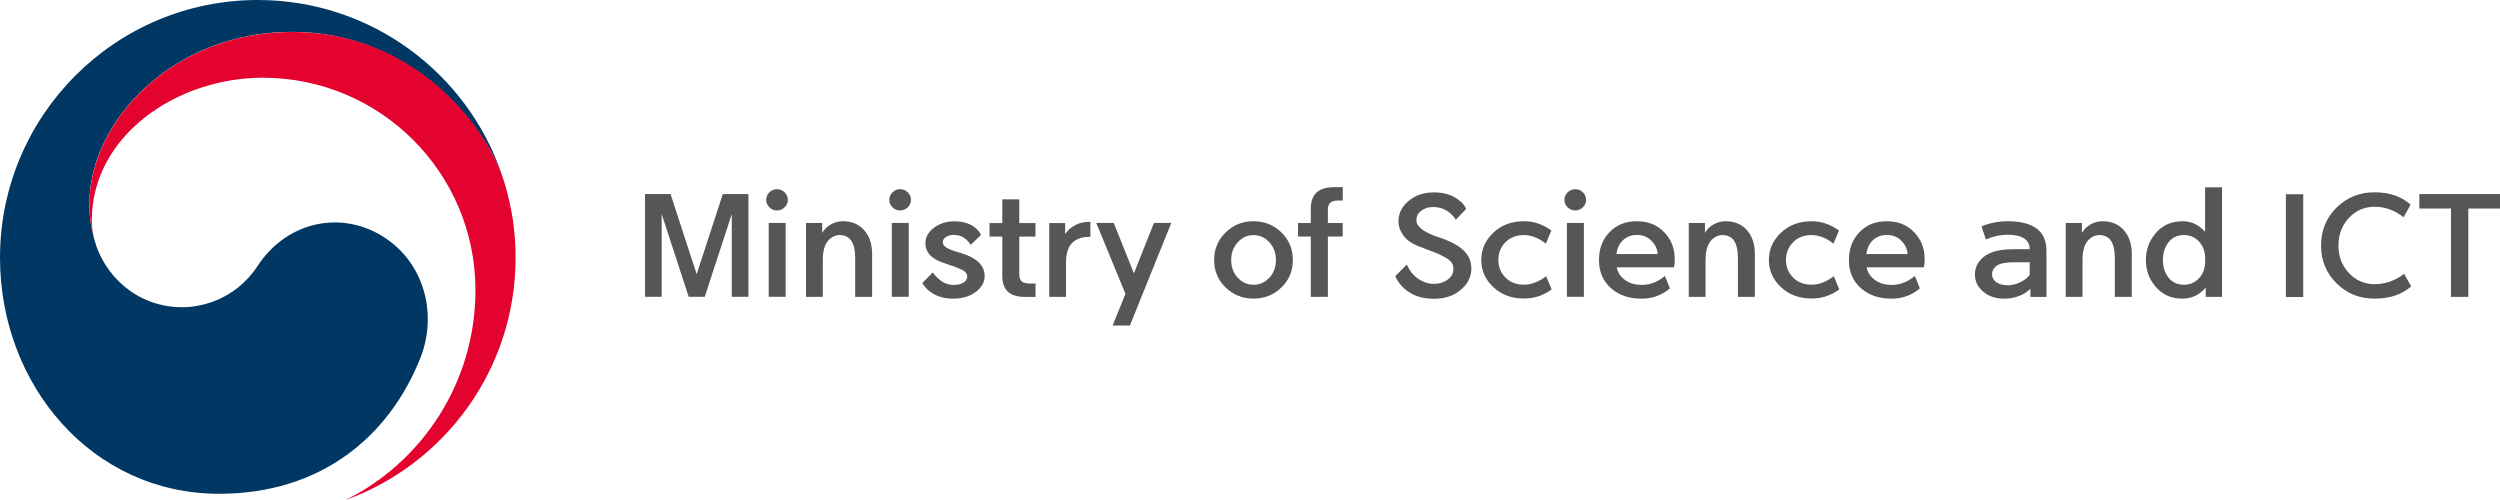 <svg width="380" height="76" viewBox="0 0 380 76" fill="none" xmlns="http://www.w3.org/2000/svg">
<path d="M58.702 36.271C52.094 31.78 43.638 33.611 39.199 40.363C35.488 46.003 29.892 46.7 27.722 46.7C20.661 46.7 15.824 41.735 14.39 36.593C14.375 36.539 14.367 36.501 14.352 36.447C14.336 36.393 14.321 36.332 14.306 36.271C13.746 34.125 13.6 33.098 13.6 30.822C13.6 18.53 26.212 4.843 44.389 4.843C62.566 4.843 73.644 19.005 76.389 26.875C76.343 26.738 76.297 26.599 76.251 26.454C70.976 11.066 56.372 0 39.183 0C17.549 0 0 17.534 0 39.167C0 58.502 13.953 75.055 33.303 75.055C48.736 75.055 59.109 66.403 63.869 54.486C66.476 47.965 64.628 40.302 58.702 36.278V36.271Z" fill="#003863"/>
<path d="M76.638 27.648C74.353 19.97 63.62 4.857 44.4 4.857C26.223 4.857 13.611 18.544 13.611 30.836C13.611 33.112 13.749 34.139 14.317 36.285C14.079 35.35 13.956 34.407 13.956 33.488C13.956 20.682 26.782 11.816 39.961 11.816C57.809 11.816 72.268 26.276 72.268 44.109C72.268 58.095 64.218 70.188 52.526 76.004C67.606 70.555 78.37 56.125 78.37 39.174C78.37 35.166 77.833 31.626 76.645 27.648H76.638Z" fill="#E4032E"/>
<path d="M113.761 29.498V45.116H111.231V32.54L107.122 45.116H104.684L100.575 32.54V45.116H98.045V29.498H101.924L105.895 41.667L109.867 29.498H113.746H113.761Z" fill="#575656"/>
<path d="M119.756 30.396C119.756 30.817 119.595 31.185 119.273 31.507C118.951 31.829 118.56 31.99 118.107 31.99C117.655 31.99 117.272 31.829 116.942 31.507C116.62 31.185 116.459 30.817 116.459 30.396C116.459 29.951 116.62 29.561 116.942 29.239C117.264 28.917 117.655 28.756 118.107 28.756C118.56 28.756 118.943 28.917 119.273 29.239C119.595 29.561 119.756 29.944 119.756 30.396ZM116.842 45.117V33.89H119.418V45.117H116.842Z" fill="#575656"/>
<path d="M125.065 39.474V45.122H122.512V33.895H124.973V35.397C125.272 34.876 125.709 34.447 126.284 34.117C126.859 33.788 127.472 33.627 128.131 33.627C129.473 33.627 130.539 34.079 131.351 34.983C132.156 35.888 132.562 37.091 132.562 38.6V45.122H129.987V39.252C129.987 38.056 129.787 37.175 129.396 36.593C129.005 36.018 128.4 35.727 127.595 35.727C127.173 35.727 126.759 35.865 126.36 36.141C125.962 36.416 125.655 36.792 125.448 37.275C125.195 37.827 125.065 38.562 125.065 39.474Z" fill="#575656"/>
<path d="M138.467 30.396C138.467 30.817 138.306 31.185 137.984 31.507C137.662 31.829 137.271 31.99 136.818 31.99C136.366 31.99 135.983 31.829 135.653 31.507C135.331 31.185 135.17 30.817 135.17 30.396C135.17 29.951 135.331 29.561 135.653 29.239C135.975 28.917 136.366 28.756 136.818 28.756C137.271 28.756 137.654 28.917 137.984 29.239C138.306 29.561 138.467 29.944 138.467 30.396ZM135.553 45.117V33.89H138.129V45.117H135.553Z" fill="#575656"/>
<path d="M140.175 43.044L141.777 41.411C142.229 42.024 142.728 42.499 143.264 42.844C143.793 43.158 144.353 43.312 144.959 43.312C145.564 43.312 146.017 43.197 146.415 42.967C146.814 42.737 147.013 42.423 147.013 42.04C147.013 41.657 146.822 41.35 146.438 41.135C146.055 40.921 145.603 40.714 145.074 40.522C144.453 40.331 143.824 40.108 143.18 39.871C142.306 39.557 141.67 39.151 141.263 38.66C140.857 38.17 140.658 37.61 140.658 36.982C140.658 36.055 141.095 35.265 141.969 34.614C142.843 33.962 143.87 33.641 145.058 33.641C146.323 33.641 147.351 33.94 148.148 34.537C148.554 34.851 148.876 35.242 149.122 35.702L147.542 37.227C147.328 36.867 147.082 36.576 146.799 36.353C146.3 35.917 145.679 35.702 144.928 35.702C144.491 35.702 144.115 35.809 143.786 36.024C143.456 36.239 143.303 36.499 143.303 36.798C143.303 37.127 143.487 37.403 143.847 37.626C144.207 37.848 144.744 38.07 145.449 38.277C145.702 38.354 146.001 38.438 146.331 38.545C147.427 38.905 148.263 39.365 148.823 39.932C149.39 40.499 149.666 41.181 149.666 41.971C149.666 42.898 149.214 43.703 148.309 44.377C147.404 45.059 146.254 45.396 144.859 45.396C143.686 45.396 142.643 45.128 141.746 44.592C141.141 44.231 140.627 43.718 140.19 43.044H140.175Z" fill="#575656"/>
<path d="M154.932 30.295V33.904H157.393V35.966H154.932V41.683C154.932 42.219 155.063 42.587 155.331 42.794C155.592 42.993 155.967 43.093 156.45 43.093H157.401V45.131H155.845C154.626 45.131 153.736 44.863 153.184 44.327C152.625 43.79 152.349 42.993 152.349 41.928V35.966H150.409V33.904H152.349V30.295H154.948H154.932Z" fill="#575656"/>
<path d="M159.485 45.133V33.907H161.9V35.585C162.276 35.033 162.736 34.604 163.28 34.305C163.924 33.914 164.683 33.723 165.557 33.723H165.741V36.006H165.473C164.407 36.006 163.556 36.328 162.92 36.972C162.33 37.6 162.038 38.581 162.038 39.907V45.126H159.485V45.133Z" fill="#575656"/>
<path d="M171.075 44.682L166.629 33.885H169.289L172.356 41.548L175.399 33.885H178.037L171.742 49.48H169.121L171.06 44.682H171.075Z" fill="#575656"/>
<path d="M190.528 45.39C188.872 45.39 187.461 44.823 186.296 43.697C185.131 42.57 184.548 41.175 184.548 39.52C184.548 37.865 185.131 36.462 186.296 35.328C187.461 34.194 188.872 33.627 190.528 33.627C192.184 33.627 193.61 34.194 194.775 35.328C195.933 36.462 196.515 37.857 196.515 39.52C196.515 41.183 195.933 42.57 194.775 43.697C193.617 44.823 192.199 45.39 190.528 45.39ZM190.528 43.283C191.463 43.283 192.26 42.93 192.935 42.218C193.602 41.505 193.939 40.608 193.939 39.52C193.939 38.432 193.602 37.543 192.935 36.823C192.268 36.095 191.463 35.734 190.528 35.734C189.592 35.734 188.818 36.095 188.143 36.823C187.476 37.551 187.139 38.447 187.139 39.52C187.139 40.593 187.476 41.513 188.143 42.218C188.81 42.93 189.608 43.283 190.528 43.283Z" fill="#575656"/>
<path d="M199.247 31.649C199.247 30.591 199.546 29.786 200.136 29.25C200.727 28.713 201.639 28.445 202.858 28.445H204.1V30.484H203.356C202.873 30.484 202.505 30.583 202.237 30.79C201.976 30.99 201.838 31.365 201.838 31.901V33.894H204.092V35.955H201.838V45.121H199.239V35.955H197.3V33.894H199.239V31.656L199.247 31.649Z" fill="#575656"/>
<path d="M212.09 41.963L213.83 40.216C214.298 41.205 214.88 41.925 215.593 42.392C216.36 42.898 217.134 43.151 217.916 43.151C218.744 43.151 219.45 42.937 220.04 42.5C220.63 42.078 220.921 41.527 220.921 40.844C220.921 40.231 220.622 39.733 220.032 39.35C219.434 38.967 218.798 38.645 218.1 38.377C217.41 38.124 216.682 37.848 215.931 37.549C214.727 37.112 213.868 36.545 213.347 35.848C212.826 35.143 212.565 34.407 212.565 33.633C212.565 32.422 213.086 31.388 214.121 30.53C215.156 29.671 216.429 29.242 217.939 29.242C219.519 29.242 220.806 29.648 221.795 30.453C222.309 30.844 222.662 31.273 222.853 31.756L221.274 33.411C221.136 33.143 220.891 32.836 220.53 32.492C219.764 31.802 218.852 31.465 217.801 31.465C217.142 31.465 216.559 31.648 216.053 32.016C215.547 32.384 215.294 32.875 215.294 33.488C215.294 34.415 216.314 35.235 218.361 35.955C218.737 36.078 219.128 36.208 219.534 36.361C220.906 36.883 221.926 37.503 222.616 38.208C223.298 38.921 223.643 39.795 223.643 40.844C223.643 42.086 223.106 43.151 222.041 44.048C220.99 44.96 219.626 45.412 217.955 45.412C216.421 45.412 215.149 45.067 214.137 44.385C213.155 43.711 212.473 42.914 212.082 41.986L212.09 41.963Z" fill="#575656"/>
<path d="M225.15 39.52C225.15 37.903 225.764 36.524 226.99 35.367C228.217 34.209 229.773 33.627 231.652 33.627C233.124 33.627 234.511 34.094 235.807 35.037L234.971 37.029C233.844 36.163 232.74 35.727 231.652 35.727C230.494 35.727 229.551 36.095 228.83 36.823C228.11 37.558 227.749 38.447 227.749 39.512C227.749 40.578 228.11 41.467 228.83 42.187C229.551 42.915 230.494 43.275 231.652 43.275C232.748 43.275 233.867 42.846 235.017 41.995L235.853 43.988C234.603 44.915 233.208 45.375 231.652 45.375C229.773 45.375 228.217 44.8 226.99 43.651C225.764 42.501 225.15 41.122 225.15 39.505V39.52Z" fill="#575656"/>
<path d="M241.085 30.396C241.085 30.817 240.924 31.185 240.602 31.507C240.28 31.829 239.889 31.99 239.436 31.99C238.984 31.99 238.601 31.829 238.271 31.507C237.949 31.185 237.788 30.817 237.788 30.396C237.788 29.951 237.949 29.561 238.271 29.239C238.593 28.917 238.984 28.756 239.436 28.756C239.889 28.756 240.272 28.917 240.602 29.239C240.924 29.561 241.085 29.944 241.085 30.396ZM238.171 45.117V33.89H240.747V45.117H238.171Z" fill="#575656"/>
<path d="M245.729 40.639C245.882 41.329 246.205 41.888 246.703 42.317C247.423 42.976 248.382 43.306 249.57 43.306C250.82 43.306 251.985 42.854 253.066 41.942L253.833 43.827C252.614 44.877 251.172 45.398 249.501 45.398C247.592 45.398 246.036 44.861 244.84 43.781C243.644 42.708 243.046 41.29 243.046 39.543C243.046 37.796 243.575 36.409 244.641 35.298C245.699 34.186 247.086 33.627 248.803 33.627C250.521 33.627 251.87 34.179 252.943 35.282C254.017 36.386 254.561 37.758 254.561 39.382C254.561 39.827 254.523 40.248 254.446 40.639H245.737H245.729ZM245.683 38.623H251.962C251.931 37.888 251.625 37.221 251.034 36.616C250.444 36.01 249.7 35.711 248.803 35.711C247.906 35.711 247.101 36.041 246.503 36.7C246.066 37.19 245.798 37.834 245.691 38.623H245.683Z" fill="#575656"/>
<path d="M259.243 39.474V45.122H256.69V33.895H259.151V35.397C259.45 34.876 259.887 34.447 260.462 34.117C261.037 33.788 261.651 33.627 262.31 33.627C263.652 33.627 264.717 34.079 265.53 34.983C266.335 35.888 266.741 37.091 266.741 38.6V45.122H264.165V39.252C264.165 38.056 263.966 37.175 263.575 36.593C263.184 36.018 262.578 35.727 261.773 35.727C261.352 35.727 260.945 35.865 260.547 36.141C260.148 36.416 259.841 36.792 259.634 37.275C259.381 37.827 259.251 38.562 259.251 39.474H259.243Z" fill="#575656"/>
<path d="M268.87 39.52C268.87 37.903 269.483 36.524 270.71 35.367C271.937 34.209 273.493 33.627 275.371 33.627C276.843 33.627 278.231 34.094 279.527 35.037L278.691 37.029C277.564 36.163 276.46 35.727 275.371 35.727C274.214 35.727 273.271 36.095 272.55 36.823C271.829 37.558 271.469 38.447 271.469 39.512C271.469 40.578 271.829 41.467 272.55 42.187C273.271 42.915 274.214 43.275 275.371 43.275C276.468 43.275 277.587 42.846 278.737 41.995L279.573 43.988C278.323 44.915 276.928 45.375 275.371 45.375C273.493 45.375 271.937 44.8 270.71 43.651C269.483 42.501 268.87 41.122 268.87 39.505V39.52Z" fill="#575656"/>
<path d="M283.719 40.639C283.873 41.329 284.195 41.888 284.693 42.317C285.414 42.976 286.372 43.306 287.56 43.306C288.81 43.306 289.975 42.854 291.056 41.942L291.823 43.827C290.604 44.877 289.163 45.398 287.491 45.398C285.582 45.398 284.026 44.861 282.83 43.781C281.634 42.708 281.036 41.29 281.036 39.543C281.036 37.796 281.565 36.409 282.631 35.298C283.689 34.186 285.076 33.627 286.794 33.627C288.511 33.627 289.86 34.179 290.934 35.282C292.007 36.386 292.551 37.758 292.551 39.382C292.551 39.827 292.513 40.248 292.436 40.639H283.727H283.719ZM283.673 38.623H289.952C289.922 37.888 289.615 37.221 289.025 36.616C288.434 36.01 287.691 35.711 286.794 35.711C285.897 35.711 285.092 36.041 284.494 36.7C284.057 37.19 283.788 37.834 283.681 38.623H283.673Z" fill="#575656"/>
<path d="M305.849 37.88H308.51C308.51 37.144 308.226 36.6 307.651 36.233C307.076 35.865 306.248 35.681 305.167 35.681H305.098C304.078 35.681 302.99 35.918 301.847 36.401L301.196 34.409C302.384 33.903 303.695 33.642 305.121 33.627H305.167C307.061 33.627 308.517 33.987 309.537 34.715C310.556 35.443 311.062 36.593 311.062 38.179V45.13H308.625V43.896C308.142 44.371 307.551 44.746 306.854 45.007C306.156 45.268 305.443 45.398 304.722 45.398C303.365 45.398 302.277 45.045 301.441 44.333C300.605 43.62 300.191 42.754 300.191 41.719C300.191 40.57 300.713 39.62 301.748 38.876C302.714 38.217 304.078 37.888 305.857 37.888L305.849 37.88ZM305.152 43.367C305.811 43.367 306.47 43.206 307.114 42.884C307.758 42.562 308.226 42.195 308.517 41.773V39.865H306.24C304.945 39.865 304.04 40.026 303.534 40.355C303.036 40.731 302.79 41.175 302.79 41.697C302.79 42.172 302.997 42.57 303.419 42.884C303.841 43.199 304.423 43.352 305.159 43.352L305.152 43.367Z" fill="#575656"/>
<path d="M316.541 39.474V45.122H313.988V33.895H316.449V35.397C316.748 34.876 317.185 34.447 317.76 34.117C318.335 33.788 318.949 33.627 319.608 33.627C320.949 33.627 322.015 34.079 322.82 34.983C323.625 35.888 324.031 37.091 324.031 38.6V45.122H321.455V39.252C321.455 38.056 321.256 37.175 320.865 36.593C320.474 36.018 319.868 35.727 319.063 35.727C318.642 35.727 318.236 35.865 317.837 36.141C317.438 36.416 317.132 36.792 316.925 37.275C316.672 37.827 316.541 38.562 316.541 39.474Z" fill="#575656"/>
<path d="M331.725 33.622C333.067 33.622 334.217 34.159 335.175 35.239V28.473H337.751V45.125H335.267V43.715C334.317 44.834 333.136 45.393 331.725 45.393C330.069 45.393 328.728 44.811 327.708 43.646C326.688 42.481 326.175 41.109 326.175 39.523C326.175 37.937 326.688 36.565 327.708 35.385C328.728 34.212 330.069 33.63 331.725 33.63V33.622ZM335.16 40.236C335.206 39.745 335.206 39.263 335.16 38.803C335.068 37.952 334.754 37.239 334.209 36.672C333.604 36.044 332.86 35.73 331.971 35.73C330.982 35.73 330.192 36.09 329.625 36.818C329.05 37.546 328.766 38.443 328.766 39.516C328.766 40.588 329.05 41.508 329.625 42.213C330.2 42.926 330.982 43.278 331.971 43.278C332.86 43.278 333.604 42.964 334.209 42.336C334.754 41.769 335.068 41.064 335.16 40.228V40.236Z" fill="#575656"/>
<path d="M347.453 45.143V29.525H350.09V45.143H347.453Z" fill="#575656"/>
<path d="M360.925 43.191C362.566 43.191 364.061 42.67 365.418 41.62L366.499 43.528C365.096 44.77 363.241 45.391 360.925 45.391C358.61 45.391 356.732 44.617 355.16 43.069C353.588 41.521 352.799 39.605 352.799 37.321C352.799 35.037 353.588 33.099 355.16 31.55C356.732 30.003 358.656 29.229 360.925 29.229C363.195 29.229 365.042 29.857 366.407 31.114L365.349 33.022C364.007 31.964 362.535 31.428 360.925 31.428C359.423 31.428 358.135 31.98 357.069 33.083C355.988 34.233 355.444 35.643 355.444 37.321C355.444 38.999 355.988 40.402 357.069 41.536C358.135 42.639 359.423 43.191 360.925 43.191Z" fill="#575656"/>
<path d="M375.185 31.697V45.124H372.548V31.697H367.741V29.498H380V31.697H375.193H375.185Z" fill="#575656"/>
</svg>
